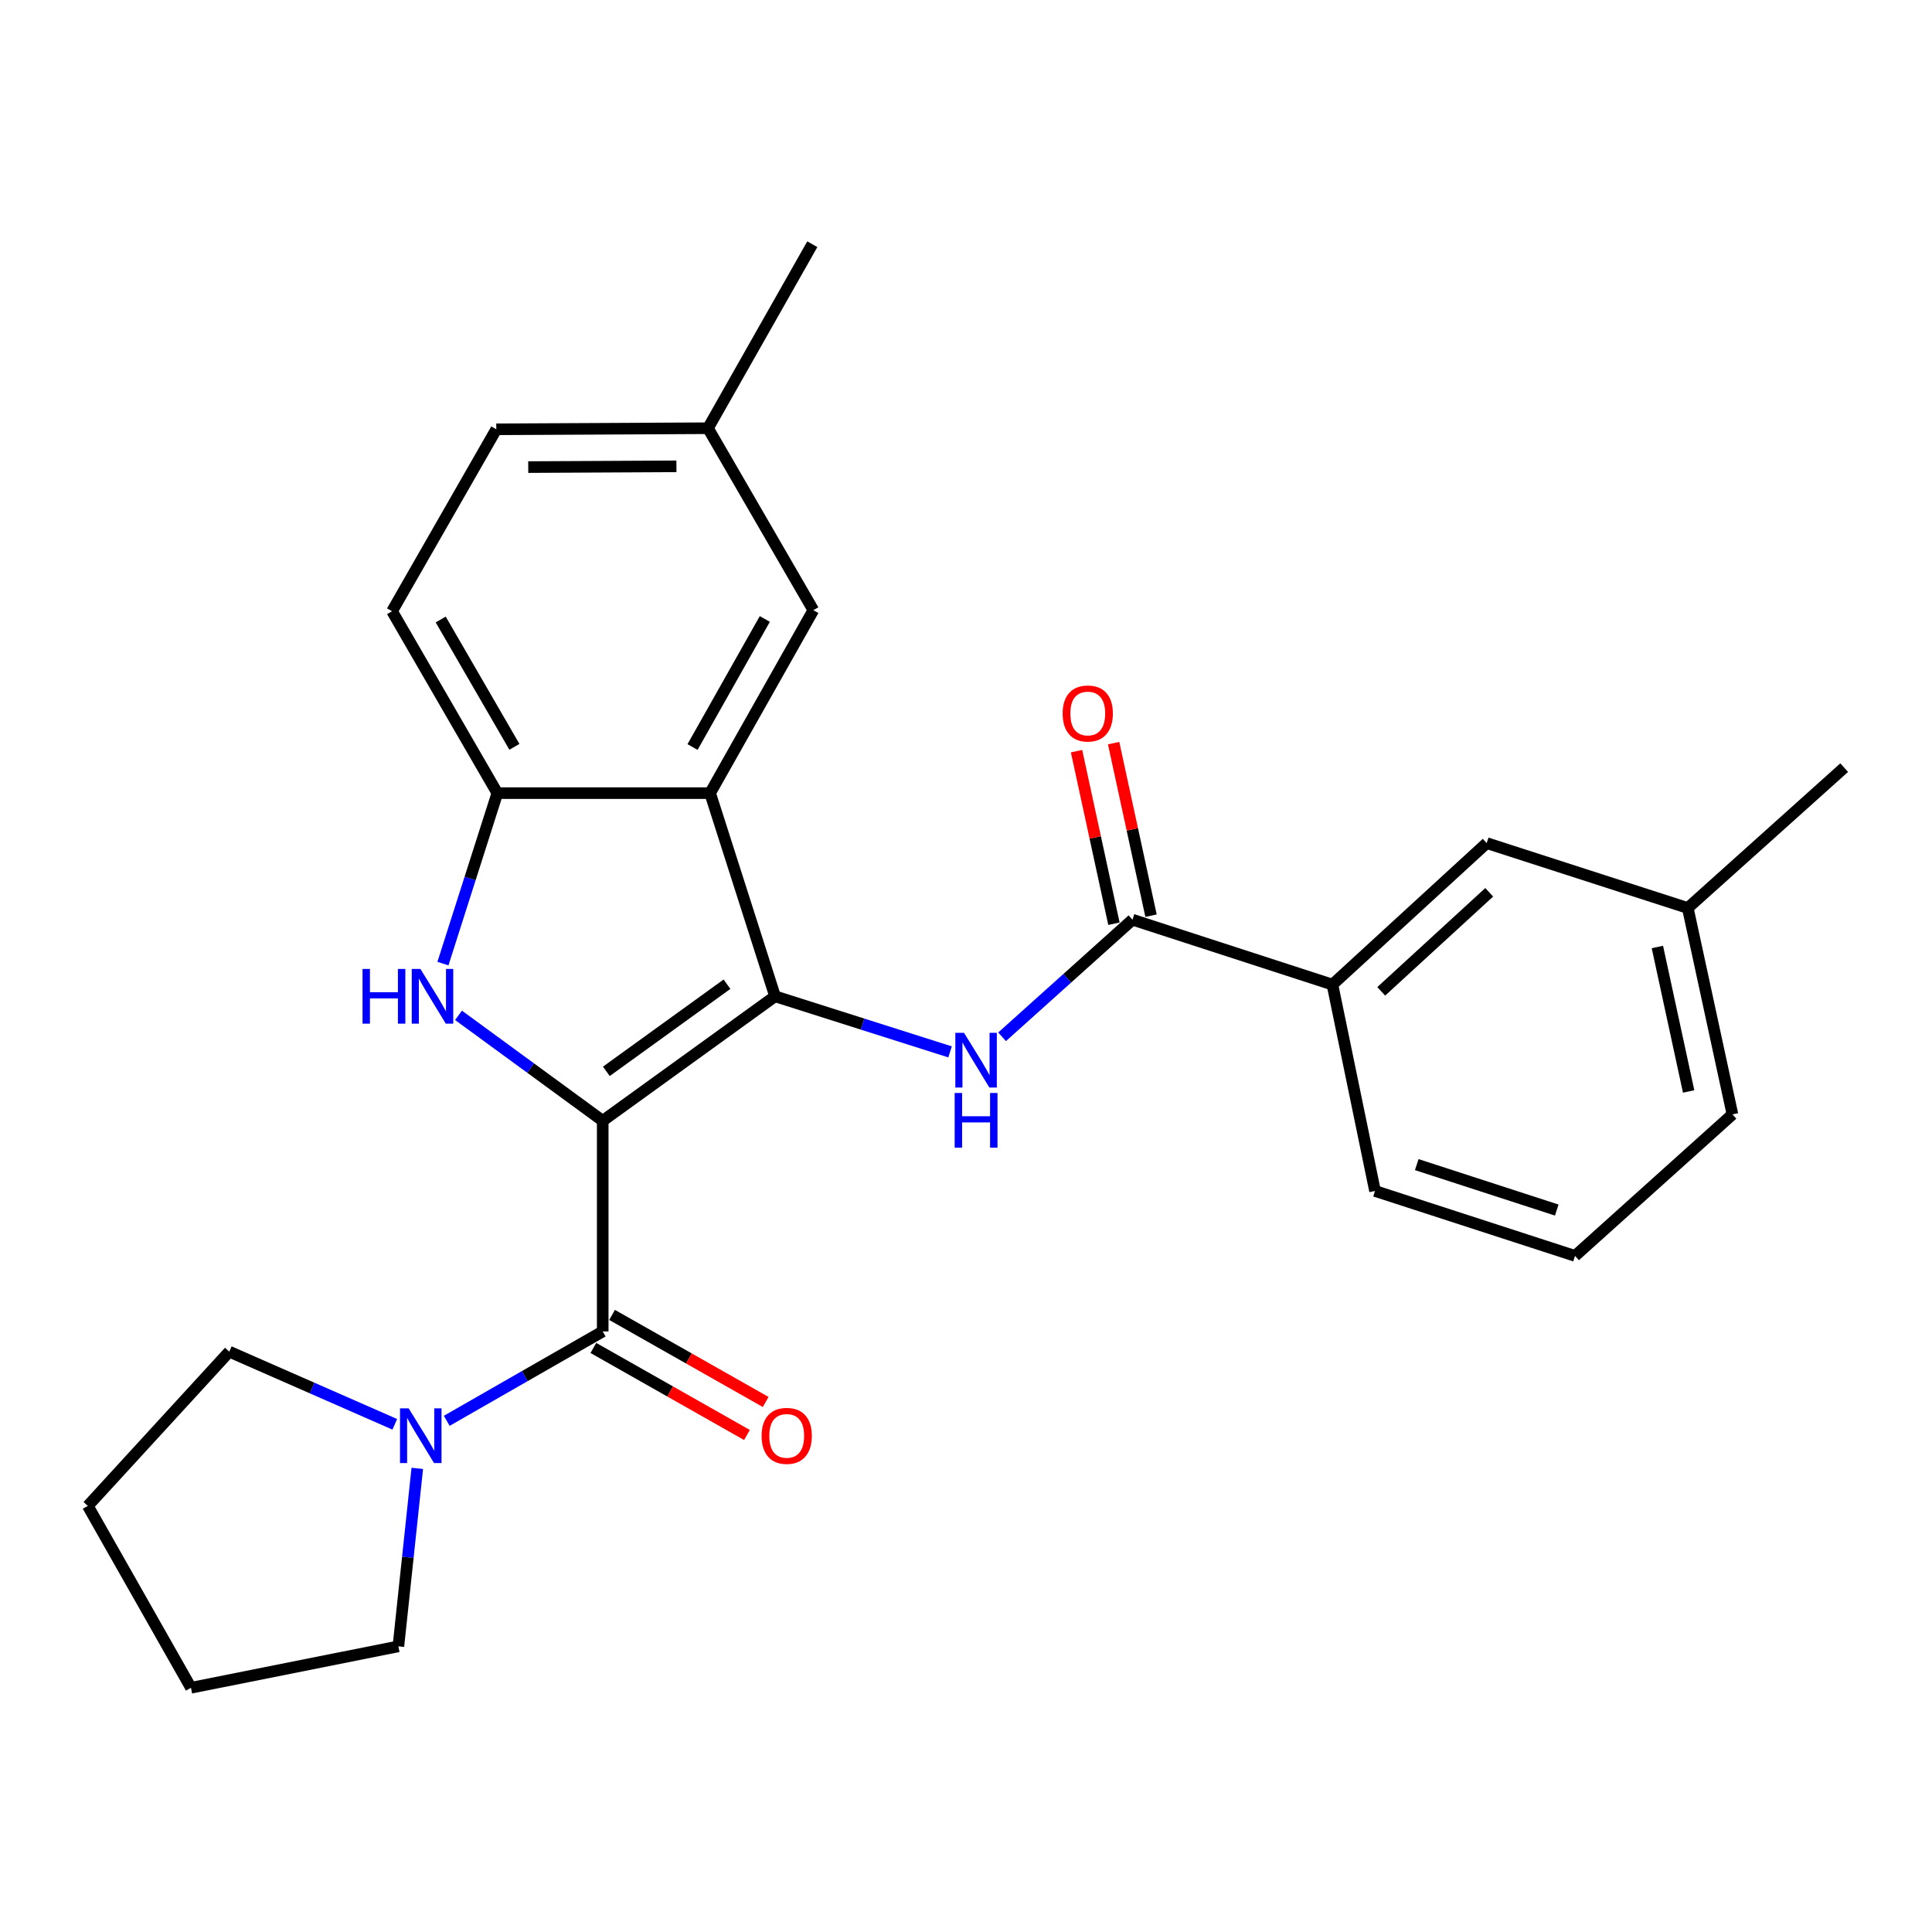 <?xml version='1.0' encoding='iso-8859-1'?>
<svg version='1.1' baseProfile='full'
              xmlns='http://www.w3.org/2000/svg'
                      xmlns:rdkit='http://www.rdkit.org/xml'
                      xmlns:xlink='http://www.w3.org/1999/xlink'
                  xml:space='preserve'
width='1000px' height='1000px' viewBox='0 0 1000 1000'>
<!-- END OF HEADER -->
<rect style='opacity:1.0;fill:#FFFFFF;stroke:none' width='1000' height='1000' x='0' y='0'> </rect>
<path class='bond-0' d='M 311.965,580.123 L 401.169,515.684' style='fill:none;fill-rule:evenodd;stroke:#000000;stroke-width:6px;stroke-linecap:butt;stroke-linejoin:miter;stroke-opacity:1' />
<path class='bond-0' d='M 313.841,554.532 L 376.284,509.425' style='fill:none;fill-rule:evenodd;stroke:#000000;stroke-width:6px;stroke-linecap:butt;stroke-linejoin:miter;stroke-opacity:1' />
<path class='bond-1' d='M 311.965,580.123 L 274.648,552.829' style='fill:none;fill-rule:evenodd;stroke:#000000;stroke-width:6px;stroke-linecap:butt;stroke-linejoin:miter;stroke-opacity:1' />
<path class='bond-1' d='M 274.648,552.829 L 237.332,525.535' style='fill:none;fill-rule:evenodd;stroke:#0000FF;stroke-width:6px;stroke-linecap:butt;stroke-linejoin:miter;stroke-opacity:1' />
<path class='bond-2' d='M 311.965,580.123 L 311.965,689.148' style='fill:none;fill-rule:evenodd;stroke:#000000;stroke-width:6px;stroke-linecap:butt;stroke-linejoin:miter;stroke-opacity:1' />
<path class='bond-3' d='M 401.169,515.684 L 367.552,410.523' style='fill:none;fill-rule:evenodd;stroke:#000000;stroke-width:6px;stroke-linecap:butt;stroke-linejoin:miter;stroke-opacity:1' />
<path class='bond-4' d='M 401.169,515.684 L 446.459,530.07' style='fill:none;fill-rule:evenodd;stroke:#000000;stroke-width:6px;stroke-linecap:butt;stroke-linejoin:miter;stroke-opacity:1' />
<path class='bond-4' d='M 446.459,530.07 L 491.748,544.455' style='fill:none;fill-rule:evenodd;stroke:#0000FF;stroke-width:6px;stroke-linecap:butt;stroke-linejoin:miter;stroke-opacity:1' />
<path class='bond-5' d='M 229.263,498.764 L 243.344,454.644' style='fill:none;fill-rule:evenodd;stroke:#0000FF;stroke-width:6px;stroke-linecap:butt;stroke-linejoin:miter;stroke-opacity:1' />
<path class='bond-5' d='M 243.344,454.644 L 257.425,410.523' style='fill:none;fill-rule:evenodd;stroke:#000000;stroke-width:6px;stroke-linecap:butt;stroke-linejoin:miter;stroke-opacity:1' />
<path class='bond-7' d='M 311.965,689.148 L 271.601,712.28' style='fill:none;fill-rule:evenodd;stroke:#000000;stroke-width:6px;stroke-linecap:butt;stroke-linejoin:miter;stroke-opacity:1' />
<path class='bond-7' d='M 271.601,712.28 L 231.237,735.411' style='fill:none;fill-rule:evenodd;stroke:#0000FF;stroke-width:6px;stroke-linecap:butt;stroke-linejoin:miter;stroke-opacity:1' />
<path class='bond-10' d='M 307.122,697.695 L 346.873,720.222' style='fill:none;fill-rule:evenodd;stroke:#000000;stroke-width:6px;stroke-linecap:butt;stroke-linejoin:miter;stroke-opacity:1' />
<path class='bond-10' d='M 346.873,720.222 L 386.625,742.749' style='fill:none;fill-rule:evenodd;stroke:#FF0000;stroke-width:6px;stroke-linecap:butt;stroke-linejoin:miter;stroke-opacity:1' />
<path class='bond-10' d='M 316.808,680.602 L 356.56,703.129' style='fill:none;fill-rule:evenodd;stroke:#000000;stroke-width:6px;stroke-linecap:butt;stroke-linejoin:miter;stroke-opacity:1' />
<path class='bond-10' d='M 356.56,703.129 L 396.311,725.656' style='fill:none;fill-rule:evenodd;stroke:#FF0000;stroke-width:6px;stroke-linecap:butt;stroke-linejoin:miter;stroke-opacity:1' />
<path class='bond-9' d='M 367.552,410.523 L 420.99,315.829' style='fill:none;fill-rule:evenodd;stroke:#000000;stroke-width:6px;stroke-linecap:butt;stroke-linejoin:miter;stroke-opacity:1' />
<path class='bond-9' d='M 358.458,386.663 L 395.865,320.377' style='fill:none;fill-rule:evenodd;stroke:#000000;stroke-width:6px;stroke-linecap:butt;stroke-linejoin:miter;stroke-opacity:1' />
<path class='bond-26' d='M 367.552,410.523 L 257.425,410.523' style='fill:none;fill-rule:evenodd;stroke:#000000;stroke-width:6px;stroke-linecap:butt;stroke-linejoin:miter;stroke-opacity:1' />
<path class='bond-6' d='M 518.677,536.645 L 552.424,506.338' style='fill:none;fill-rule:evenodd;stroke:#0000FF;stroke-width:6px;stroke-linecap:butt;stroke-linejoin:miter;stroke-opacity:1' />
<path class='bond-6' d='M 552.424,506.338 L 586.17,476.032' style='fill:none;fill-rule:evenodd;stroke:#000000;stroke-width:6px;stroke-linecap:butt;stroke-linejoin:miter;stroke-opacity:1' />
<path class='bond-13' d='M 257.425,410.523 L 202.929,316.374' style='fill:none;fill-rule:evenodd;stroke:#000000;stroke-width:6px;stroke-linecap:butt;stroke-linejoin:miter;stroke-opacity:1' />
<path class='bond-13' d='M 266.254,386.559 L 228.107,320.655' style='fill:none;fill-rule:evenodd;stroke:#000000;stroke-width:6px;stroke-linecap:butt;stroke-linejoin:miter;stroke-opacity:1' />
<path class='bond-8' d='M 586.17,476.032 L 689.661,509.627' style='fill:none;fill-rule:evenodd;stroke:#000000;stroke-width:6px;stroke-linecap:butt;stroke-linejoin:miter;stroke-opacity:1' />
<path class='bond-11' d='M 595.77,473.951 L 586.091,429.292' style='fill:none;fill-rule:evenodd;stroke:#000000;stroke-width:6px;stroke-linecap:butt;stroke-linejoin:miter;stroke-opacity:1' />
<path class='bond-11' d='M 586.091,429.292 L 576.412,384.634' style='fill:none;fill-rule:evenodd;stroke:#FF0000;stroke-width:6px;stroke-linecap:butt;stroke-linejoin:miter;stroke-opacity:1' />
<path class='bond-11' d='M 576.57,478.112 L 566.891,433.454' style='fill:none;fill-rule:evenodd;stroke:#000000;stroke-width:6px;stroke-linecap:butt;stroke-linejoin:miter;stroke-opacity:1' />
<path class='bond-11' d='M 566.891,433.454 L 557.211,388.795' style='fill:none;fill-rule:evenodd;stroke:#FF0000;stroke-width:6px;stroke-linecap:butt;stroke-linejoin:miter;stroke-opacity:1' />
<path class='bond-17' d='M 215.988,760.022 L 211.096,806.084' style='fill:none;fill-rule:evenodd;stroke:#0000FF;stroke-width:6px;stroke-linecap:butt;stroke-linejoin:miter;stroke-opacity:1' />
<path class='bond-17' d='M 211.096,806.084 L 206.203,852.146' style='fill:none;fill-rule:evenodd;stroke:#000000;stroke-width:6px;stroke-linecap:butt;stroke-linejoin:miter;stroke-opacity:1' />
<path class='bond-18' d='M 204.338,737.219 L 161.503,718.417' style='fill:none;fill-rule:evenodd;stroke:#0000FF;stroke-width:6px;stroke-linecap:butt;stroke-linejoin:miter;stroke-opacity:1' />
<path class='bond-18' d='M 161.503,718.417 L 118.669,699.615' style='fill:none;fill-rule:evenodd;stroke:#000000;stroke-width:6px;stroke-linecap:butt;stroke-linejoin:miter;stroke-opacity:1' />
<path class='bond-12' d='M 689.661,509.627 L 769.512,436.39' style='fill:none;fill-rule:evenodd;stroke:#000000;stroke-width:6px;stroke-linecap:butt;stroke-linejoin:miter;stroke-opacity:1' />
<path class='bond-12' d='M 714.918,513.12 L 770.814,461.854' style='fill:none;fill-rule:evenodd;stroke:#000000;stroke-width:6px;stroke-linecap:butt;stroke-linejoin:miter;stroke-opacity:1' />
<path class='bond-19' d='M 689.661,509.627 L 711.709,616.447' style='fill:none;fill-rule:evenodd;stroke:#000000;stroke-width:6px;stroke-linecap:butt;stroke-linejoin:miter;stroke-opacity:1' />
<path class='bond-14' d='M 420.99,315.829 L 366.45,221.647' style='fill:none;fill-rule:evenodd;stroke:#000000;stroke-width:6px;stroke-linecap:butt;stroke-linejoin:miter;stroke-opacity:1' />
<path class='bond-15' d='M 769.512,436.39 L 873.593,469.985' style='fill:none;fill-rule:evenodd;stroke:#000000;stroke-width:6px;stroke-linecap:butt;stroke-linejoin:miter;stroke-opacity:1' />
<path class='bond-16' d='M 202.929,316.374 L 256.879,222.204' style='fill:none;fill-rule:evenodd;stroke:#000000;stroke-width:6px;stroke-linecap:butt;stroke-linejoin:miter;stroke-opacity:1' />
<path class='bond-22' d='M 366.45,221.647 L 420.444,126.407' style='fill:none;fill-rule:evenodd;stroke:#000000;stroke-width:6px;stroke-linecap:butt;stroke-linejoin:miter;stroke-opacity:1' />
<path class='bond-28' d='M 366.45,221.647 L 256.879,222.204' style='fill:none;fill-rule:evenodd;stroke:#000000;stroke-width:6px;stroke-linecap:butt;stroke-linejoin:miter;stroke-opacity:1' />
<path class='bond-28' d='M 350.114,241.377 L 273.415,241.766' style='fill:none;fill-rule:evenodd;stroke:#000000;stroke-width:6px;stroke-linecap:butt;stroke-linejoin:miter;stroke-opacity:1' />
<path class='bond-23' d='M 873.593,469.985 L 954.545,397.327' style='fill:none;fill-rule:evenodd;stroke:#000000;stroke-width:6px;stroke-linecap:butt;stroke-linejoin:miter;stroke-opacity:1' />
<path class='bond-29' d='M 873.593,469.985 L 896.709,576.805' style='fill:none;fill-rule:evenodd;stroke:#000000;stroke-width:6px;stroke-linecap:butt;stroke-linejoin:miter;stroke-opacity:1' />
<path class='bond-29' d='M 857.858,490.164 L 874.04,564.938' style='fill:none;fill-rule:evenodd;stroke:#000000;stroke-width:6px;stroke-linecap:butt;stroke-linejoin:miter;stroke-opacity:1' />
<path class='bond-24' d='M 206.203,852.146 L 98.848,873.593' style='fill:none;fill-rule:evenodd;stroke:#000000;stroke-width:6px;stroke-linecap:butt;stroke-linejoin:miter;stroke-opacity:1' />
<path class='bond-25' d='M 118.669,699.615 L 45.455,779.455' style='fill:none;fill-rule:evenodd;stroke:#000000;stroke-width:6px;stroke-linecap:butt;stroke-linejoin:miter;stroke-opacity:1' />
<path class='bond-20' d='M 711.709,616.447 L 815.233,650.053' style='fill:none;fill-rule:evenodd;stroke:#000000;stroke-width:6px;stroke-linecap:butt;stroke-linejoin:miter;stroke-opacity:1' />
<path class='bond-20' d='M 733.303,602.801 L 805.77,626.326' style='fill:none;fill-rule:evenodd;stroke:#000000;stroke-width:6px;stroke-linecap:butt;stroke-linejoin:miter;stroke-opacity:1' />
<path class='bond-21' d='M 815.233,650.053 L 896.709,576.805' style='fill:none;fill-rule:evenodd;stroke:#000000;stroke-width:6px;stroke-linecap:butt;stroke-linejoin:miter;stroke-opacity:1' />
<path class='bond-27' d='M 98.848,873.593 L 45.455,779.455' style='fill:none;fill-rule:evenodd;stroke:#000000;stroke-width:6px;stroke-linecap:butt;stroke-linejoin:miter;stroke-opacity:1' />
<path  class='atom-2' d='M 187.643 501.524
L 191.483 501.524
L 191.483 513.564
L 205.963 513.564
L 205.963 501.524
L 209.803 501.524
L 209.803 529.844
L 205.963 529.844
L 205.963 516.764
L 191.483 516.764
L 191.483 529.844
L 187.643 529.844
L 187.643 501.524
' fill='#0000FF'/>
<path  class='atom-2' d='M 217.603 501.524
L 226.883 516.524
Q 227.803 518.004, 229.283 520.684
Q 230.763 523.364, 230.843 523.524
L 230.843 501.524
L 234.603 501.524
L 234.603 529.844
L 230.723 529.844
L 220.763 513.444
Q 219.603 511.524, 218.363 509.324
Q 217.163 507.124, 216.803 506.444
L 216.803 529.844
L 213.123 529.844
L 213.123 501.524
L 217.603 501.524
' fill='#0000FF'/>
<path  class='atom-5' d='M 498.957 534.573
L 508.237 549.573
Q 509.157 551.053, 510.637 553.733
Q 512.117 556.413, 512.197 556.573
L 512.197 534.573
L 515.957 534.573
L 515.957 562.893
L 512.077 562.893
L 502.117 546.493
Q 500.957 544.573, 499.717 542.373
Q 498.517 540.173, 498.157 539.493
L 498.157 562.893
L 494.477 562.893
L 494.477 534.573
L 498.957 534.573
' fill='#0000FF'/>
<path  class='atom-5' d='M 494.137 565.725
L 497.977 565.725
L 497.977 577.765
L 512.457 577.765
L 512.457 565.725
L 516.297 565.725
L 516.297 594.045
L 512.457 594.045
L 512.457 580.965
L 497.977 580.965
L 497.977 594.045
L 494.137 594.045
L 494.137 565.725
' fill='#0000FF'/>
<path  class='atom-8' d='M 211.524 728.961
L 220.804 743.961
Q 221.724 745.441, 223.204 748.121
Q 224.684 750.801, 224.764 750.961
L 224.764 728.961
L 228.524 728.961
L 228.524 757.281
L 224.644 757.281
L 214.684 740.881
Q 213.524 738.961, 212.284 736.761
Q 211.084 734.561, 210.724 733.881
L 210.724 757.281
L 207.044 757.281
L 207.044 728.961
L 211.524 728.961
' fill='#0000FF'/>
<path  class='atom-11' d='M 394.205 743.201
Q 394.205 736.401, 397.565 732.601
Q 400.925 728.801, 407.205 728.801
Q 413.485 728.801, 416.845 732.601
Q 420.205 736.401, 420.205 743.201
Q 420.205 750.081, 416.805 754.001
Q 413.405 757.881, 407.205 757.881
Q 400.965 757.881, 397.565 754.001
Q 394.205 750.121, 394.205 743.201
M 407.205 754.681
Q 411.525 754.681, 413.845 751.801
Q 416.205 748.881, 416.205 743.201
Q 416.205 737.641, 413.845 734.841
Q 411.525 732.001, 407.205 732.001
Q 402.885 732.001, 400.525 734.801
Q 398.205 737.601, 398.205 743.201
Q 398.205 748.921, 400.525 751.801
Q 402.885 754.681, 407.205 754.681
' fill='#FF0000'/>
<path  class='atom-12' d='M 550.02 369.302
Q 550.02 362.502, 553.38 358.702
Q 556.74 354.902, 563.02 354.902
Q 569.3 354.902, 572.66 358.702
Q 576.02 362.502, 576.02 369.302
Q 576.02 376.182, 572.62 380.102
Q 569.22 383.982, 563.02 383.982
Q 556.78 383.982, 553.38 380.102
Q 550.02 376.222, 550.02 369.302
M 563.02 380.782
Q 567.34 380.782, 569.66 377.902
Q 572.02 374.982, 572.02 369.302
Q 572.02 363.742, 569.66 360.942
Q 567.34 358.102, 563.02 358.102
Q 558.7 358.102, 556.34 360.902
Q 554.02 363.702, 554.02 369.302
Q 554.02 375.022, 556.34 377.902
Q 558.7 380.782, 563.02 380.782
' fill='#FF0000'/>
</svg>
